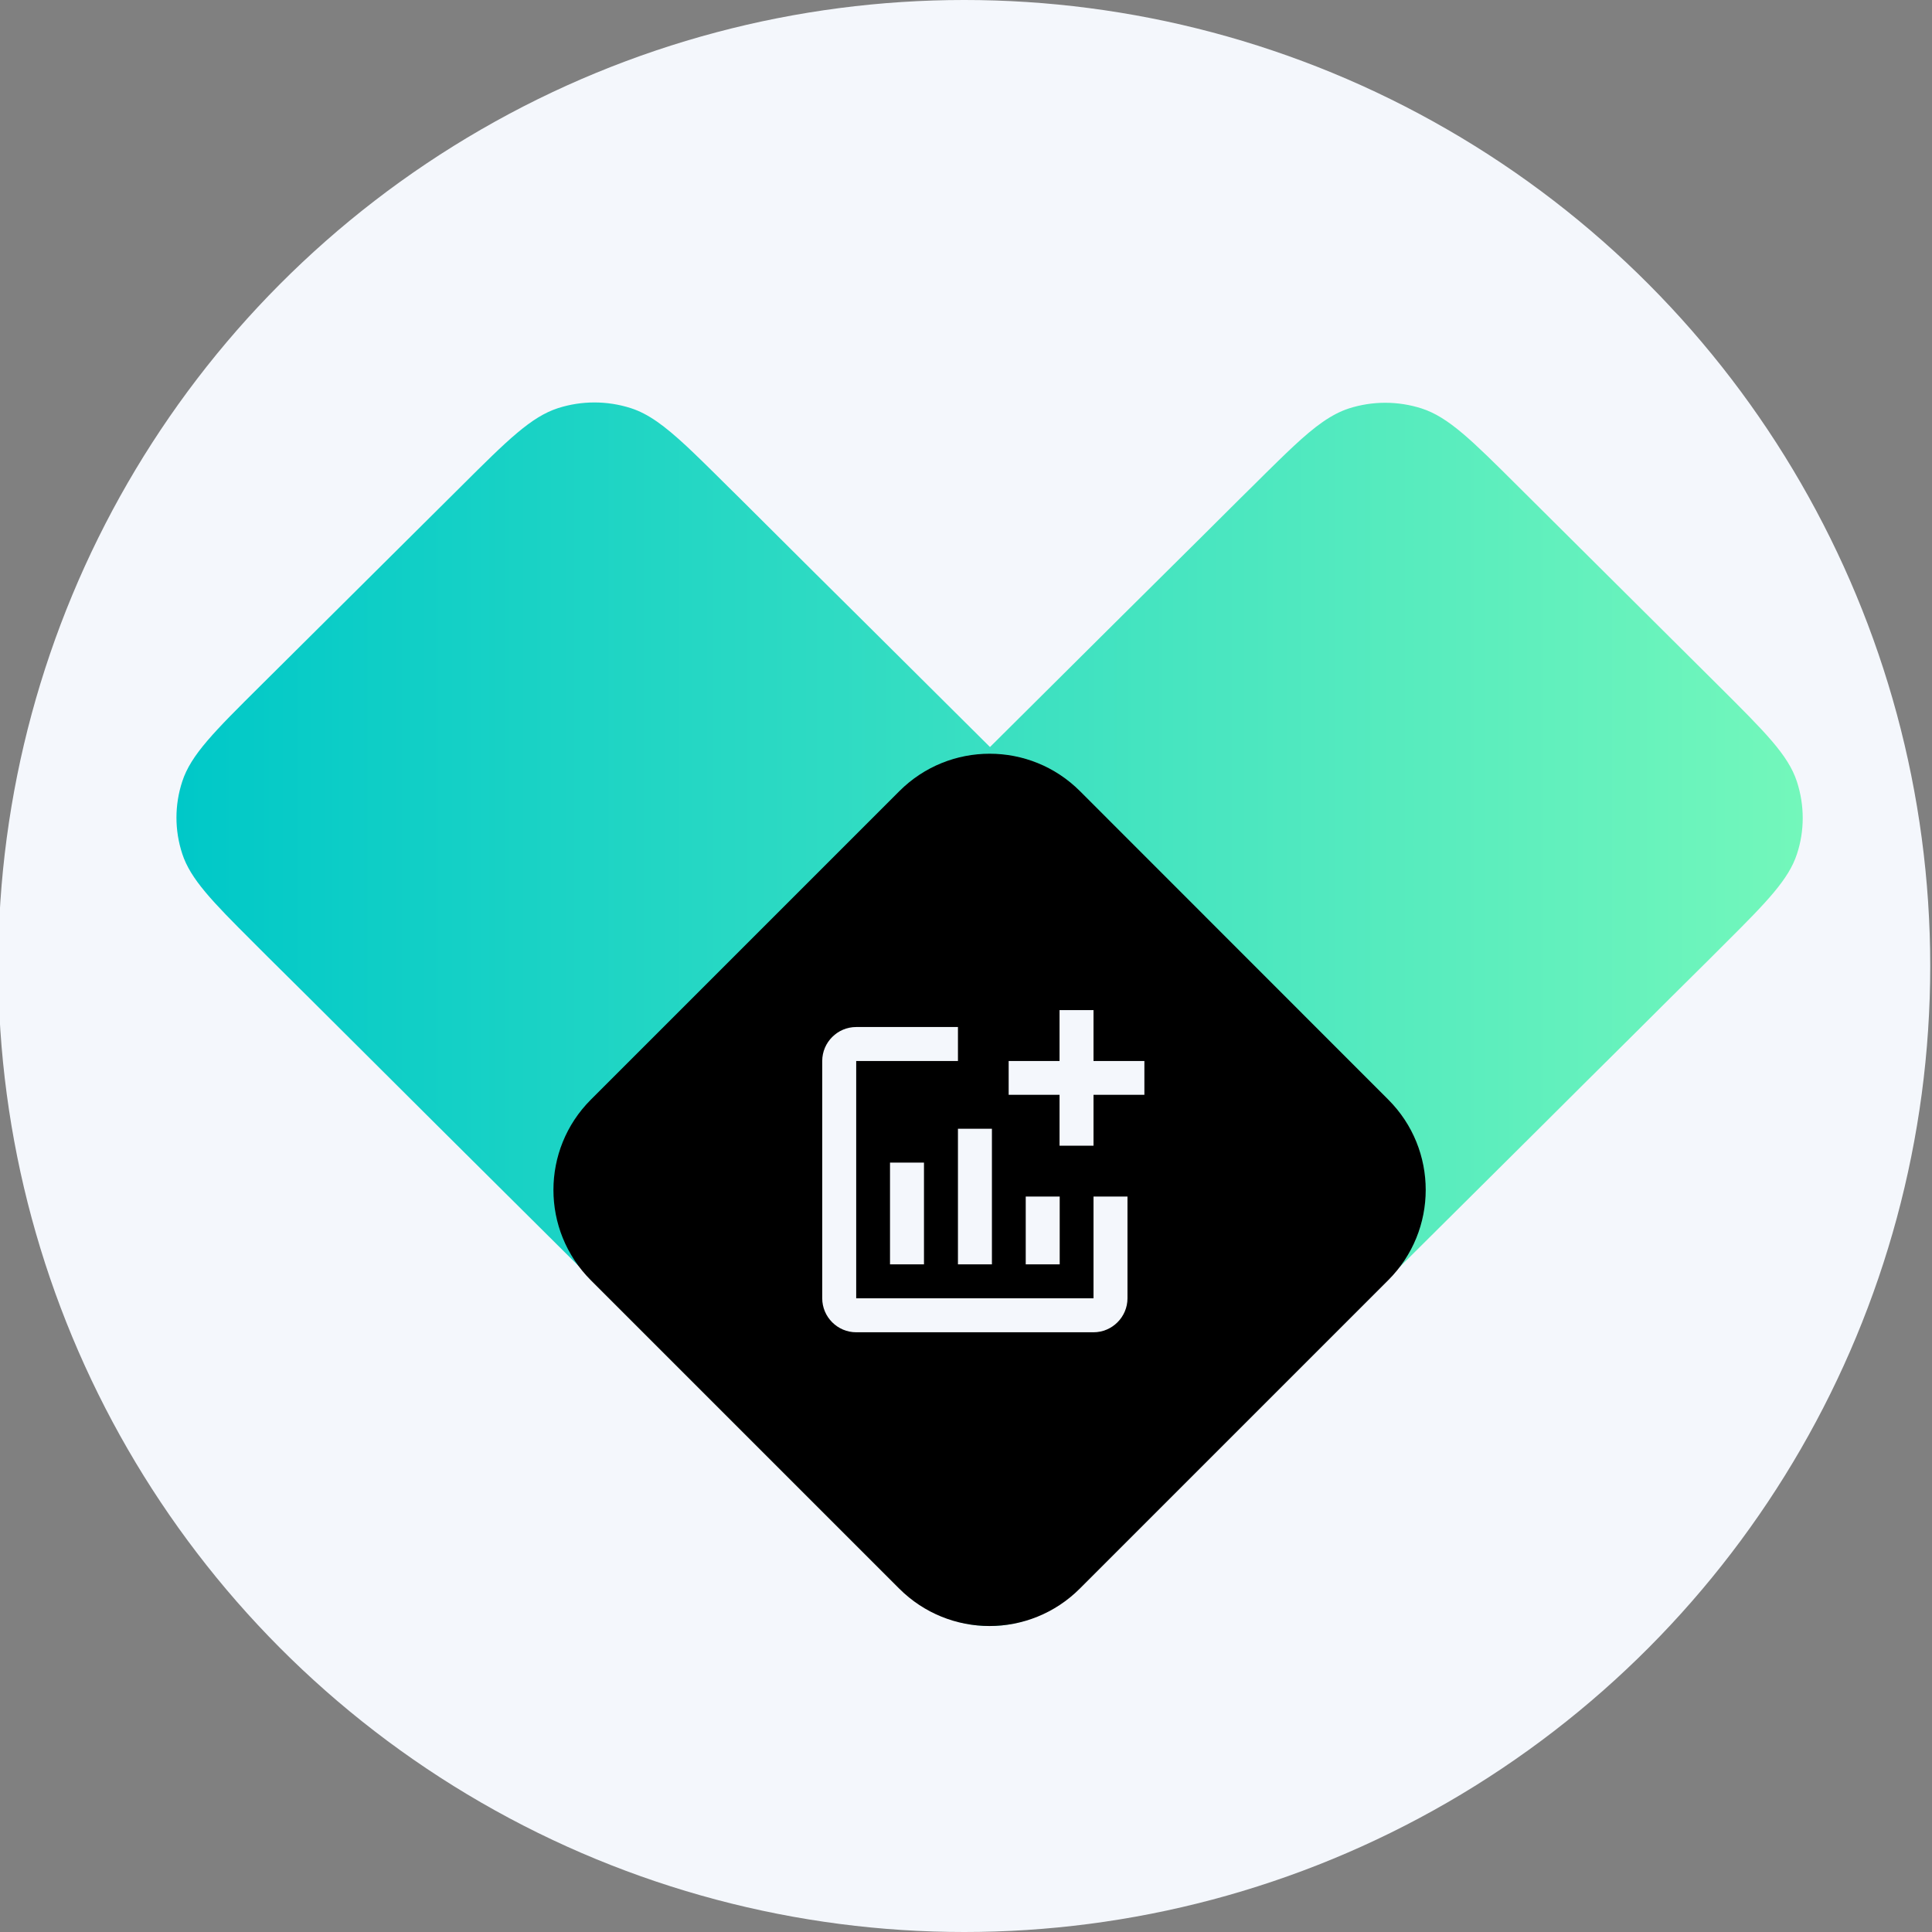 <?xml version="1.0" encoding="utf-8"?>
<!-- Generator: Adobe Illustrator 27.7.0, SVG Export Plug-In . SVG Version: 6.00 Build 0)  -->
<svg version="1.1" id="Layer_1" xmlns="http://www.w3.org/2000/svg" xmlns:xlink="http://www.w3.org/1999/xlink" x="0px" y="0px"
	 viewBox="0 0 120 120" style="enable-background:new 0 0 120 120;" xml:space="preserve">
<rect x="0" y="0" width="120" height="120" fill="#808080" stroke="none"/>
<style type="text/css">
	.st0{fill:#F4F7FC;}
	.st1{fill:none;stroke:#000000;}
	.st2{fill:url(#SVGID_1_);}
	.st3{fill:#F4F7FC;stroke:#F4F7FC;stroke-linejoin:round;stroke-miterlimit:10;}
	.st4{fill:url(#SVGID_00000055672722142795833490000008245038792744329888_);}
	.st5{fill:#F4F7FC;stroke:#F4F7FC;stroke-linecap:round;stroke-linejoin:round;stroke-miterlimit:10;}
	.st6{opacity:0.59;fill:#F4F7FC;stroke:#F4F7FC;stroke-miterlimit:10;}
	.st7{fill:#F4F7FC;stroke:#F4F7FC;stroke-miterlimit:10;}
	.st8{opacity:0.59;}
	
		.st9{fill:url(#SVGID_00000016757517123248170120000007604245677231005095_);stroke:url(#SVGID_00000103951758213705932340000009865437133115474345_);stroke-linejoin:round;stroke-miterlimit:10;}
	
		.st10{fill:url(#SVGID_00000099643745505110243200000007589919899349041281_);stroke:url(#SVGID_00000041277446775781790000000011870707218502306449_);stroke-linejoin:round;stroke-miterlimit:10;}
	
		.st11{fill:url(#SVGID_00000139992294259757211930000010599685178330402726_);stroke:url(#SVGID_00000003821047767820169060000000110989533307341190_);stroke-linejoin:round;stroke-miterlimit:10;}
	
		.st12{fill:url(#SVGID_00000077317813222404186120000005849116158095341955_);stroke:url(#SVGID_00000139998994804982497480000013584328342789328817_);stroke-linejoin:round;stroke-miterlimit:10;}
	
		.st13{fill:url(#SVGID_00000026864883546592794510000008421364680178234800_);stroke:url(#SVGID_00000031921809677538758250000004945051623867732908_);stroke-linejoin:round;stroke-miterlimit:10;}
	.st14{fill:url(#SVGID_00000043440700817504266150000014300269245199686533_);}
	.st15{fill:#F4F7FC;stroke:#F4F7FC;stroke-width:0.75;stroke-linecap:round;stroke-linejoin:round;stroke-miterlimit:10;}
	.st16{fill:url(#SVGID_00000174578188199432273640000013610702412062857104_);}
	.st17{fill:url(#SVGID_00000118354805846807194560000003100628082634119304_);}
	.st18{fill:url(#SVGID_00000170983880452031522710000007708215452448289702_);}
	.st19{fill:url(#SVGID_00000016056020213620616650000010194783677752297386_);}
	.st20{fill:url(#SVGID_00000080202548321620320010000014957114797084273026_);}
	.st21{fill:url(#SVGID_00000055677362654216970670000017302301627944856739_);}
	.st22{fill:url(#SVGID_00000178911526359076074270000013238431727774693817_);}
	.st23{fill:#F4F7FC;stroke:#F4F7FC;stroke-width:0.5;stroke-linecap:round;stroke-linejoin:round;stroke-miterlimit:10;}
	.st24{fill:url(#SVGID_00000037683087931606577330000005719178975392040379_);}
	.st25{fill:url(#SVGID_00000116195444705586169810000009701302073049777792_);}
	.st26{fill:url(#SVGID_00000076573378134245599560000014710486817485366425_);}
	.st27{fill:url(#SVGID_00000047745091257495394550000002094842192727061675_);}
	.st28{fill:url(#SVGID_00000022547048265255680390000013396827513287718299_);}
	.st29{fill:url(#SVGID_00000099627386846041176410000015276821705909722552_);}
</style>
<circle class="st0" cx="59.89" cy="60" r="60"/>
<linearGradient id="SVGID_1_" gradientUnits="userSpaceOnUse" x1="10.969" y1="63" x2="111.969" y2="63">
	<stop  offset="7.458905e-08" style="stop-color:#00C8C8"/>
	<stop  offset="1" style="stop-color:#73F7BB"/>
</linearGradient>
<path class="st2" d="M111.61,53.05c-0.51,1.56-1.83,2.93-4.4,5.49c-0.16,0.16-0.32,0.32-0.48,0.48l-0.5,0.5l-2.49,2.47l-2.55,2.54
	l-2.64,2.62l-2.75,2.74l-1.73,1.72L69.74,95.79c-2.89,2.88-4.34,4.31-6.01,4.85c-1.47,0.47-3.05,0.47-4.52,0
	c-1.67-0.54-3.11-1.98-6.01-4.85l-24.35-24.2l-1.73-1.72l-2.75-2.74l-2.63-2.62l-2.55-2.54l-2.49-2.47l-0.5-0.5
	c-0.17-0.17-0.33-0.33-0.48-0.48c-2.57-2.56-3.89-3.93-4.4-5.49c-0.48-1.46-0.48-3.03,0-4.49c0.54-1.66,1.99-3.1,4.88-5.97
	l12.45-12.37c2.89-2.88,4.34-4.31,6.01-4.85c1.47-0.47,3.05-0.47,4.52,0c1.09,0.35,2.09,1.09,3.47,2.37
	c0.3,0.28,0.61,0.58,0.95,0.91c0.48,0.47,1.01,0.99,1.59,1.57l0.74,0.73l2.35,2.34l2.39,2.38l2.44,2.42l1.49,1.48l6.89,6.85
	l6.88-6.84l1.49-1.48l2.44-2.42l2.39-2.37l2.35-2.34l0.73-0.72c0.59-0.59,1.12-1.11,1.6-1.58c0.34-0.33,0.65-0.63,0.95-0.91
	c1.37-1.28,2.37-2.01,3.46-2.37c1.47-0.47,3.05-0.47,4.52,0c1.67,0.54,3.12,1.98,6.01,4.86l12.42,12.35
	c2.89,2.88,4.34,4.31,4.88,5.97C112.09,50.03,112.09,51.6,111.61,53.05z"/>
<path d="M86.23,68.3L67.08,49.14c-3.1-3.1-8.12-3.1-11.22,0L36.7,68.3c-3.1,3.1-3.1,8.12,0,11.22l19.15,19.15
	c3.1,3.1,8.12,3.1,11.22,0l19.15-19.15C89.33,76.42,89.33,71.4,86.23,68.3z"/>
<path class="st0" d="M71.08,65.9V68h-3.16v3.16h-2.11V68h-3.16V65.9h3.16v-3.16h2.11v3.16H71.08z M67.92,80.64H53.18V65.9h6.32
	v-2.11h-6.32c-1.16,0-2.11,0.95-2.11,2.11v14.74c0,1.16,0.95,2.11,2.11,2.11h14.74c1.16,0,2.11-0.95,2.11-2.11v-6.32h-2.11V80.64z
	 M63.71,74.32v4.21h2.11v-4.21H63.71z M59.5,78.53h2.11v-8.42H59.5V78.53z M57.39,78.53v-6.32h-2.11v6.32H57.39z"/>
</svg>
